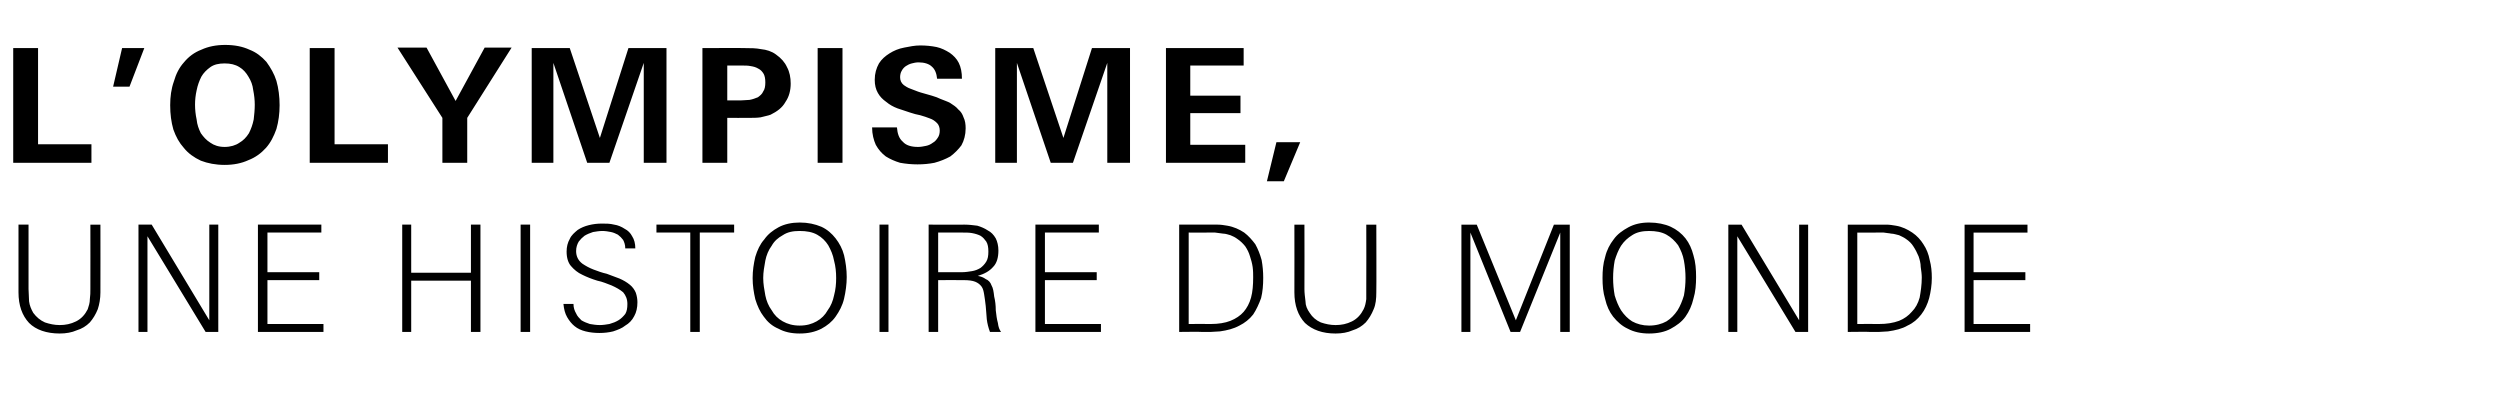 <?xml version="1.0" standalone="no"?><!DOCTYPE svg PUBLIC "-//W3C//DTD SVG 1.1//EN" "http://www.w3.org/Graphics/SVG/1.1/DTD/svg11.dtd"><svg xmlns="http://www.w3.org/2000/svg" version="1.1" width="473px" height="77px" viewBox="0 -1 473 77" style="top:-1px"><desc>L’olympisme, une histoire du monde</desc><defs/><g id="Polygon416067"><path d="m19 54.3c0 1.2-.2 2.3-.5 3.2c-.4 1-.9 1.8-1.5 2.5c-.7.7-1.5 1.2-2.5 1.5c-.9.4-2 .6-3.2.6c-2.5 0-4.5-.7-5.8-2c-1.3-1.4-2-3.3-2-5.8c.01 0 0-12.8 0-12.8l1.9 0c0 0 .01 12.16 0 12.2c0 .7.1 1.5.1 2.3c.1.8.4 1.5.8 2.2c.6.8 1.3 1.4 2.2 1.8c.9.3 1.8.5 2.8.5c1.1 0 2.1-.2 3.1-.7c1-.5 1.7-1.3 2.2-2.3c.2-.6.4-1.2.4-1.9c.1-.7.1-1.3.1-1.9c.02-.04 0-12.2 0-12.2l1.9 0c0 0 .02 12.8 0 12.8zm19.9 7.5l-11-18.1l0 18.1l-1.7 0l0-20.3l2.5 0l10.9 18.1l0-18.1l1.7 0l0 20.3l-2.4 0zm9.9 0l0-20.3l12 0l0 1.5l-10.2 0l0 7.5l9.8 0l0 1.5l-9.8 0l0 8.3l10.6 0l0 1.5l-12.4 0zm40.3 0l0-9.7l-11.3 0l0 9.7l-1.7 0l0-20.3l1.7 0l0 9.1l11.3 0l0-9.1l1.8 0l0 20.3l-1.8 0zm9.4 0l0-20.3l1.8 0l0 20.3l-1.8 0zm22.1-5.6c0 1-.2 1.9-.6 2.6c-.4.8-1 1.4-1.7 1.8c-.6.5-1.4.8-2.3 1.1c-.8.2-1.7.3-2.6.3c-.9 0-1.8-.1-2.6-.3c-.8-.2-1.5-.5-2.1-1c-.5-.4-1-1-1.4-1.7c-.4-.7-.6-1.5-.7-2.5c0 0 1.9 0 1.9 0c0 .7.2 1.3.5 1.8c.2.5.6.9 1 1.3c.5.3 1 .5 1.6.7c.6.1 1.2.2 1.9.2c.6 0 1.2-.1 1.8-.2c.7-.2 1.2-.4 1.7-.7c.5-.3.9-.7 1.3-1.2c.3-.5.4-1.1.4-1.9c0-.9-.3-1.6-.8-2.2c-.6-.5-1.3-.9-2.2-1.3c-.8-.3-1.7-.7-2.7-.9c-1-.3-2-.7-2.8-1.1c-.9-.4-1.6-1-2.2-1.7c-.5-.6-.8-1.5-.8-2.7c0-.9.2-1.7.6-2.4c.3-.7.9-1.2 1.5-1.7c.6-.4 1.3-.7 2.1-.9c.8-.2 1.6-.3 2.5-.3c.8 0 1.5 0 2.3.2c.7.1 1.4.4 2 .8c.6.3 1.1.8 1.4 1.4c.4.6.6 1.4.6 2.3c0 0-1.9 0-1.9 0c0-.7-.2-1.2-.4-1.6c-.3-.4-.6-.7-1-1c-.4-.2-.8-.4-1.3-.5c-.5-.1-1.1-.2-1.6-.2c-.6 0-1.2.1-1.8.2c-.6.2-1.1.4-1.6.7c-.4.3-.8.7-1.1 1.1c-.3.5-.5 1.1-.5 1.8c0 1 .4 1.8 1.2 2.4c.6.4 1.3.8 2.1 1.1c.8.3 1.6.6 2.5.8c.8.3 1.6.6 2.4.9c.7.3 1.4.7 2 1.2c.5.4.9 1 1.1 1.5c.2.6.3 1.2.3 1.8zm11.8-13.2l0 18.8l-1.8 0l0-18.8l-6.4 0l0-1.5l14.7 0l0 1.5l-6.5 0zm27.8 8.4c0 1.4-.2 2.8-.5 4.1c-.3 1.3-.9 2.4-1.6 3.4c-.7 1-1.6 1.7-2.7 2.3c-1.2.6-2.5.9-4.1.9c-1.6 0-2.9-.3-4-.9c-1.2-.5-2.1-1.3-2.8-2.3c-.7-.9-1.2-2-1.6-3.3c-.3-1.3-.5-2.6-.5-4c0-1.4.2-2.7.5-4c.4-1.3.9-2.4 1.7-3.3c.7-1 1.6-1.7 2.7-2.3c1.1-.6 2.5-.9 4-.9c1.6 0 2.9.3 4.1.8c1.1.5 2 1.3 2.7 2.2c.7.9 1.3 2 1.6 3.2c.3 1.3.5 2.7.5 4.1zm-2 .2c0-1.1-.1-2.2-.4-3.3c-.2-1.1-.6-2-1.1-2.9c-.5-.8-1.2-1.5-2.1-2c-.9-.5-2-.7-3.3-.7c-1.3 0-2.3.2-3.2.8c-.9.5-1.6 1.1-2.1 2c-.6.8-1 1.8-1.2 2.8c-.2 1.1-.4 2.2-.4 3.3c0 1.1.2 2.2.4 3.3c.2 1 .6 2 1.2 2.8c.5.9 1.2 1.6 2.1 2.1c.9.5 1.9.8 3.2.8c1.3 0 2.3-.3 3.2-.8c.9-.5 1.6-1.2 2.1-2.1c.6-.8 1-1.8 1.2-2.8c.3-1.1.4-2.2.4-3.3zm8.2 10.2l0-20.3l1.7 0l0 20.3l-1.7 0zm20.9 0c-.3-.8-.5-1.6-.6-2.4c-.1-.9-.1-1.7-.2-2.5c-.1-.9-.2-1.6-.3-2.2c-.1-.6-.2-1.1-.5-1.5c-.3-.4-.7-.7-1.2-.9c-.5-.2-1.2-.3-2.2-.3c.03-.02-4.8 0-4.8 0l0 9.8l-1.8 0l0-20.3c0 0 6.84.01 6.8 0c.8 0 1.6.1 2.4.2c.7.2 1.4.5 2 .9c.6.3 1.1.8 1.5 1.5c.3.6.5 1.4.5 2.3c0 1.3-.3 2.4-1 3.1c-.7.8-1.6 1.3-2.9 1.7c.6.1 1.1.3 1.5.6c.5.2.9.6 1.1 1.2c.3.5.4 1.2.5 2.1c.2.8.3 1.7.3 2.6c.1.9.2 1.7.4 2.4c.1.8.3 1.3.6 1.7c0 0-2.1 0-2.1 0zm-.3-15.2c0-.8-.1-1.4-.4-1.9c-.3-.4-.6-.8-1.1-1.1c-.4-.2-1-.4-1.6-.5c-.5-.1-1.2-.1-1.8-.1c.01-.01-4.6 0-4.6 0l0 7.5c0 0 4.47-.01 4.5 0c.6 0 1.3-.1 1.9-.2c.6-.1 1.1-.3 1.6-.6c.4-.3.8-.7 1.1-1.2c.3-.5.4-1.1.4-1.9zm8.9 15.2l0-20.3l12 0l0 1.5l-10.2 0l0 7.5l9.8 0l0 1.5l-9.8 0l0 8.3l10.6 0l0 1.5l-12.4 0zm43.1-10.2c0 1.3-.1 2.6-.4 3.8c-.4 1.1-.9 2.2-1.5 3.1c-.7.9-1.6 1.6-2.6 2.1c-1.1.6-2.3.9-3.7 1.1c-.6 0-1.2.1-1.7.1c-.6 0-1.2 0-1.7 0c-.03-.05-4.3 0-4.3 0l0-20.3c0 0 5.5.01 5.5 0c.6 0 1.2 0 1.8 0c.6 0 1.2.1 1.8.2c1.2.2 2.3.7 3.2 1.3c.8.6 1.5 1.4 2.1 2.2c.5.9.9 1.9 1.2 3c.2 1.1.3 2.2.3 3.4zm-1.9-.1c0-.6 0-1.3-.1-2c-.1-.7-.3-1.4-.5-2c-.2-.7-.5-1.3-.9-1.9c-.4-.5-.9-1-1.5-1.4c-.4-.3-.8-.5-1.3-.7c-.4-.1-.9-.3-1.4-.3c-.5-.1-1-.1-1.5-.2c-.5 0-1 0-1.4 0c-.03.02-3.6 0-3.6 0l0 17.3c0 0 4.16-.03 4.2 0c1.4 0 2.7-.2 3.7-.6c1-.4 1.9-1 2.5-1.7c.6-.7 1.1-1.6 1.4-2.7c.3-1.1.4-2.4.4-3.8zm23.3 2.8c0 1.2-.1 2.3-.5 3.2c-.4 1-.9 1.8-1.5 2.5c-.7.7-1.5 1.2-2.5 1.5c-.9.4-2 .6-3.2.6c-2.5 0-4.4-.7-5.8-2c-1.3-1.4-2-3.3-2-5.8c.02 0 0-12.8 0-12.8l1.9 0c0 0 .03 12.16 0 12.2c0 .7.1 1.5.2 2.3c0 .8.3 1.5.8 2.2c.5.8 1.2 1.4 2.1 1.8c.9.3 1.8.5 2.8.5c1.1 0 2.1-.2 3.1-.7c1-.5 1.7-1.3 2.2-2.3c.3-.6.4-1.2.5-1.9c0-.7 0-1.3 0-1.9c.03-.04 0-12.2 0-12.2l1.9 0c0 0 .04 12.8 0 12.8zm34.8 7.5l0-18.8l-7.6 18.8l-1.8 0l-7.6-18.8l0 18.8l-1.7 0l0-20.3l2.9 0l7.4 18.1l7.2-18.1l3 0l0 20.3l-1.8 0zm25.7-10.4c0 1.4-.1 2.8-.5 4.1c-.3 1.3-.8 2.4-1.5 3.4c-.7 1-1.7 1.7-2.8 2.3c-1.1.6-2.5.9-4.1.9c-1.5 0-2.9-.3-4-.9c-1.1-.5-2-1.3-2.8-2.3c-.7-.9-1.2-2-1.5-3.3c-.4-1.3-.5-2.6-.5-4c0-1.4.1-2.7.5-4c.3-1.3.9-2.4 1.6-3.3c.7-1 1.7-1.7 2.8-2.3c1.1-.6 2.4-.9 3.9-.9c1.6 0 3 .3 4.1.8c1.1.5 2.1 1.3 2.8 2.2c.7.9 1.2 2 1.5 3.2c.4 1.3.5 2.7.5 4.1zm-2 .2c0-1.1-.1-2.2-.3-3.3c-.2-1.1-.6-2-1.1-2.9c-.6-.8-1.3-1.5-2.2-2c-.9-.5-2-.7-3.3-.7c-1.2 0-2.3.2-3.2.8c-.8.5-1.5 1.1-2.1 2c-.5.8-.9 1.8-1.2 2.8c-.2 1.1-.3 2.2-.3 3.3c0 1.1.1 2.2.3 3.3c.3 1 .7 2 1.2 2.8c.6.9 1.3 1.6 2.1 2.1c.9.5 2 .8 3.2.8c1.3 0 2.4-.3 3.3-.8c.8-.5 1.5-1.2 2.1-2.1c.5-.8.9-1.8 1.2-2.8c.2-1.1.3-2.2.3-3.3zm20.8 10.2l-11-18.1l0 18.1l-1.7 0l0-20.3l2.5 0l10.9 18.1l0-18.1l1.7 0l0 20.3l-2.4 0zm25.8-10.2c0 1.3-.2 2.6-.5 3.8c-.3 1.1-.8 2.2-1.5 3.1c-.7.9-1.5 1.6-2.6 2.1c-1 .6-2.3.9-3.7 1.1c-.6 0-1.1.1-1.7.1c-.6 0-1.1 0-1.7 0c.01-.05-4.2 0-4.2 0l0-20.3c0 0 5.45.01 5.4 0c.6 0 1.2 0 1.9 0c.6 0 1.2.1 1.8.2c1.2.2 2.2.7 3.1 1.3c.9.6 1.6 1.4 2.1 2.2c.6.9 1 1.9 1.2 3c.3 1.1.4 2.2.4 3.4zm-1.9-.1c0-.6-.1-1.3-.2-2c0-.7-.2-1.4-.4-2c-.3-.7-.6-1.3-1-1.9c-.3-.5-.8-1-1.4-1.4c-.4-.3-.9-.5-1.3-.7c-.5-.1-1-.3-1.5-.3c-.4-.1-.9-.1-1.4-.2c-.5 0-1 0-1.5 0c.02.02-3.5 0-3.5 0l0 17.3c0 0 4.1-.03 4.1 0c1.5 0 2.7-.2 3.8-.6c1-.4 1.8-1 2.4-1.7c.7-.7 1.2-1.6 1.5-2.7c.2-1.1.4-2.4.4-3.8zm8.1 10.3l0-20.3l11.9 0l0 1.5l-10.2 0l0 7.5l9.8 0l0 1.5l-9.8 0l0 8.3l10.7 0l0 1.5l-12.4 0z" stroke="none" fill="#000"/></g><g id="Polygon416066"><path d="m2.5 29.8l0-21.7l4.7 0l0 18.2l10.1 0l0 3.5l-14.8 0zm22-14.4l-3.1 0l1.7-7.3l4.2 0l-2.8 7.3zm28.4 3.5c0 1.6-.2 3.1-.6 4.5c-.5 1.4-1.1 2.6-2 3.6c-.9 1-2 1.8-3.3 2.3c-1.3.6-2.8.9-4.5.9c-1.7 0-3.2-.3-4.5-.8c-1.3-.6-2.4-1.4-3.2-2.4c-.9-1-1.5-2.1-2-3.5c-.4-1.4-.6-2.9-.6-4.6c0-1.6.2-3.1.7-4.5c.4-1.4 1-2.6 1.9-3.6c.9-1.1 2-1.9 3.3-2.4c1.3-.6 2.8-.9 4.5-.9c1.8 0 3.3.3 4.6.9c1.3.5 2.3 1.3 3.2 2.3c.8 1.1 1.5 2.3 1.9 3.6c.4 1.4.6 3 .6 4.6zm-4.7-.1c0-.9-.1-1.8-.3-2.8c-.1-.9-.4-1.7-.9-2.5c-.4-.7-1-1.4-1.7-1.8c-.8-.5-1.7-.7-2.8-.7c-1.1 0-2 .2-2.7.7c-.7.5-1.3 1.1-1.7 1.8c-.4.8-.7 1.6-.9 2.6c-.2.9-.3 1.8-.3 2.7c0 .9.1 1.9.3 2.8c.1 1 .4 1.8.8 2.6c.5.7 1 1.3 1.8 1.8c.7.5 1.6.8 2.7.8c1.1 0 2.1-.3 2.8-.8c.7-.4 1.3-1 1.8-1.8c.4-.8.7-1.6.9-2.6c.1-.9.2-1.8.2-2.8zm10.4 11l0-21.7l4.7 0l0 18.2l10.1 0l0 3.5l-14.8 0zm29.8-8.5l0 8.5l-4.7 0l0-8.5l-8.5-13.3l5.5 0l5.5 10.1l5.5-10.1l5.1 0l-8.4 13.3zm33.4 8.5l0-18.9l-6.5 18.9l-4.2 0l-6.4-18.9l0 18.9l-4.1 0l0-21.7l7.2 0l5.7 17l5.4-17l7.2 0l0 21.7l-4.3 0zm27.8-15c0 1.3-.3 2.5-1 3.5c-.6 1.1-1.6 1.8-2.8 2.4c-.5.2-1.2.3-1.9.5c-.7.1-1.4.1-2.2.1c.02.02-4.1 0-4.1 0l0 8.5l-4.7 0l0-21.7c0 0 8.07-.04 8.1 0c1 0 2 0 3 .2c1 .1 2 .4 2.8 1c1 .7 1.7 1.5 2.1 2.4c.5.9.7 2 .7 3.1zm-4.8-.2c0-.7-.1-1.2-.3-1.6c-.3-.5-.6-.8-1-1c-.5-.3-.9-.4-1.5-.5c-.5-.1-1-.1-1.6-.1c0-.01-2.8 0-2.8 0l0 6.6c0 0 2.47-.01 2.5 0c.6 0 1.2-.1 1.7-.1c.6-.1 1.1-.3 1.6-.5c.4-.3.8-.6 1-1.1c.3-.4.4-1 .4-1.7zm9.9 15.2l0-21.7l4.7 0l0 21.7l-4.7 0zm28-6.5c0 1.2-.3 2.3-.8 3.2c-.6.8-1.3 1.5-2.1 2.1c-.9.5-1.9.9-3 1.2c-1 .2-2.1.3-3.2.3c-1.1 0-2.2-.1-3.3-.3c-1-.3-1.9-.7-2.7-1.2c-.8-.6-1.4-1.3-1.9-2.2c-.4-.9-.7-2-.7-3.3c0 0 4.7 0 4.7 0c.1 1.2.4 2.1 1.1 2.7c.6.7 1.6 1 2.9 1c.5 0 1-.1 1.5-.2c.5-.1.9-.3 1.3-.6c.4-.2.7-.6.9-.9c.3-.4.4-.9.4-1.4c0-.6-.2-1.1-.5-1.4c-.4-.4-.8-.7-1.4-.9c-.5-.2-1.1-.4-1.8-.6c-.6-.1-1.3-.3-1.9-.5c-.8-.3-1.6-.5-2.4-.8c-.8-.3-1.5-.7-2.1-1.2c-.7-.5-1.2-1-1.6-1.7c-.4-.7-.6-1.5-.6-2.5c0-1.2.3-2.2.8-3.1c.5-.8 1.2-1.4 2-1.9c.8-.5 1.7-.9 2.8-1.1c1-.2 2-.4 3-.4c1.1 0 2.1.1 3.1.3c.9.2 1.7.6 2.5 1.1c.7.5 1.3 1.1 1.7 1.9c.4.8.6 1.8.6 3c0 0-4.7 0-4.7 0c-.1-1-.4-1.8-1-2.3c-.5-.5-1.4-.8-2.5-.8c-.5 0-.9.1-1.3.2c-.4.1-.8.3-1.1.5c-.3.2-.6.5-.8.9c-.2.3-.3.8-.3 1.2c0 .6.2 1.1.7 1.5c.3.2.7.5 1.3.7c.6.2 1.2.5 1.9.7c.7.2 1.4.4 2.1.6c.7.2 1.2.4 1.6.6c.7.3 1.4.5 1.9.8c.6.4 1.1.7 1.5 1.2c.5.4.8.9 1 1.5c.3.6.4 1.3.4 2.1zm26.8 6.5l0-18.9l-6.5 18.9l-4.2 0l-6.4-18.9l0 18.9l-4.1 0l0-21.7l7.2 0l5.7 17l5.4-17l7.2 0l0 21.7l-4.3 0zm11.1 0l0-21.7l14.7 0l0 3.3l-10.1 0l0 5.7l9.5 0l0 3.3l-9.5 0l0 6l10.4 0l0 3.4l-15 0zm22.3 3.5l-3.2 0l1.8-7.4l4.5 0l-3.1 7.4z" stroke="none" fill="#000"/></g></svg>